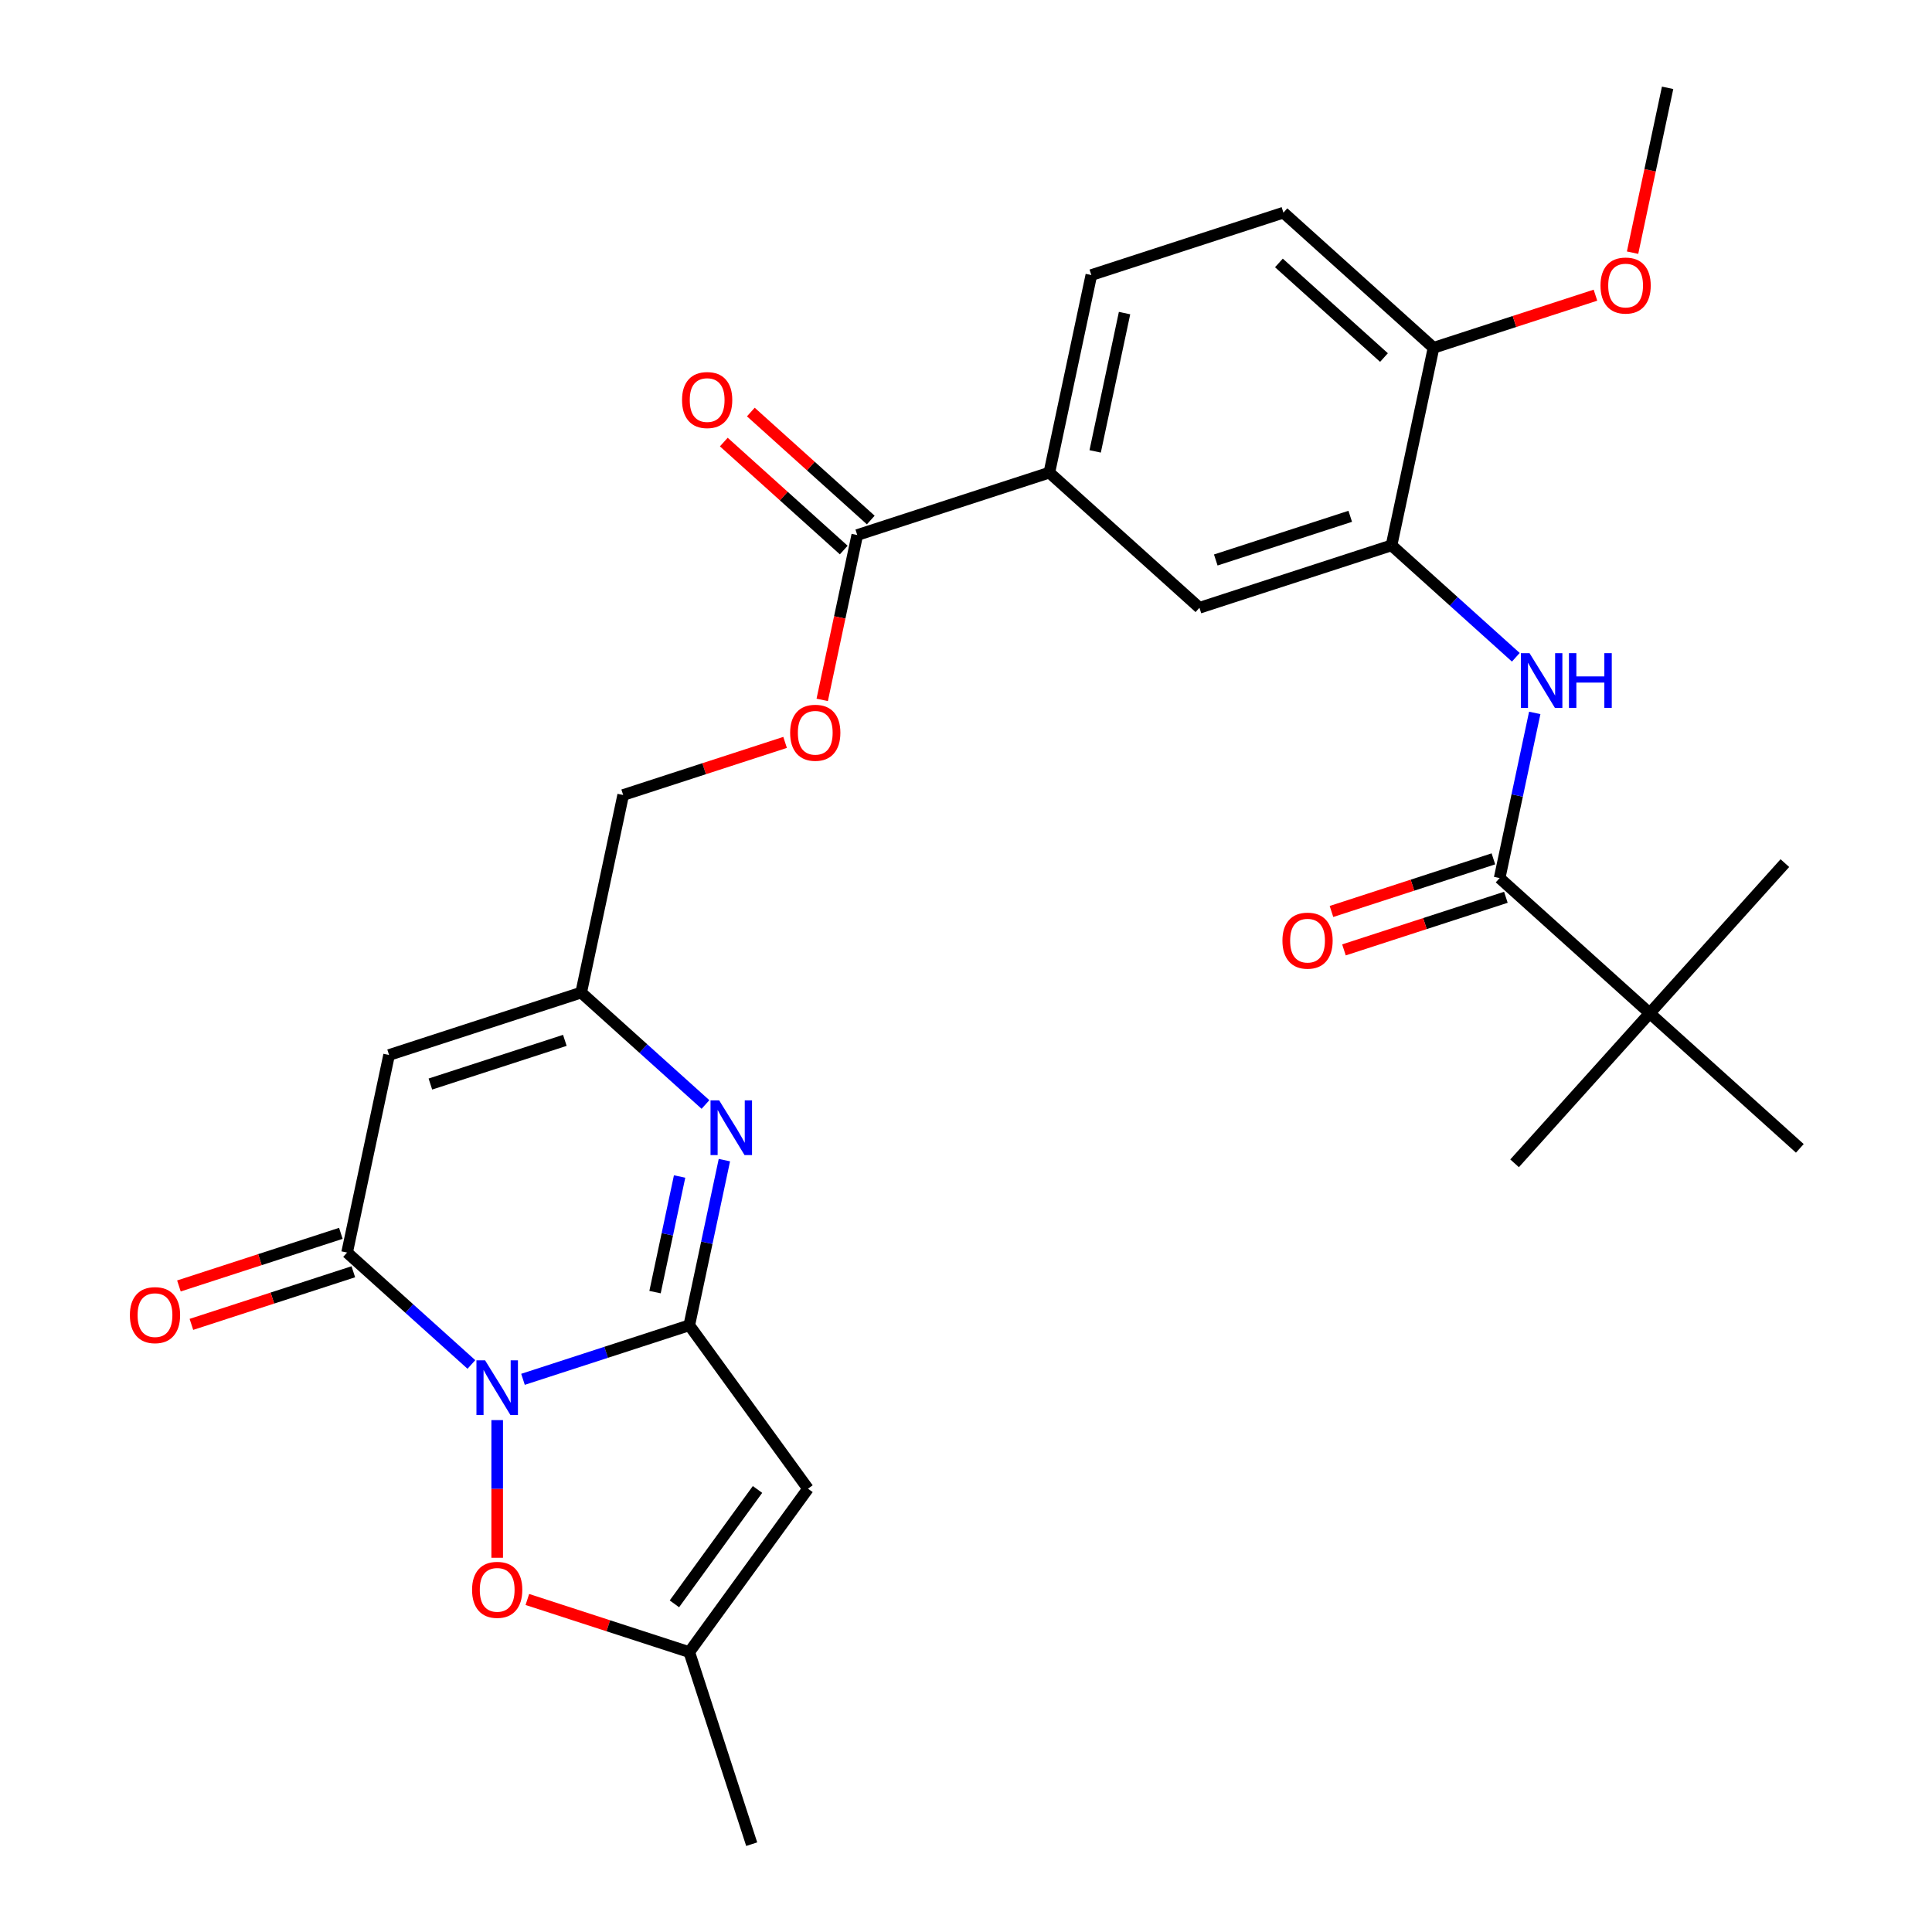 <?xml version='1.0' encoding='iso-8859-1'?>
<svg version='1.1' baseProfile='full'
              xmlns='http://www.w3.org/2000/svg'
                      xmlns:rdkit='http://www.rdkit.org/xml'
                      xmlns:xlink='http://www.w3.org/1999/xlink'
                  xml:space='preserve'
width='1000px' height='1000px' viewBox='0 0 1000 1000'>
<!-- END OF HEADER -->
<rect style='opacity:1.0;fill:#FFFFFF;stroke:none' width='1000' height='1000' x='0' y='0'> </rect>
<path class='bond-0' d='M 270.698,713.933 L 313.734,699.95' style='fill:none;fill-rule:evenodd;stroke:#0000FF;stroke-width:6px;stroke-linecap:butt;stroke-linejoin:miter;stroke-opacity:1' />
<path class='bond-0' d='M 313.734,699.95 L 356.77,685.966' style='fill:none;fill-rule:evenodd;stroke:#000000;stroke-width:6px;stroke-linecap:butt;stroke-linejoin:miter;stroke-opacity:1' />
<path class='bond-1' d='M 243.991,706.248 L 211.823,677.284' style='fill:none;fill-rule:evenodd;stroke:#0000FF;stroke-width:6px;stroke-linecap:butt;stroke-linejoin:miter;stroke-opacity:1' />
<path class='bond-1' d='M 211.823,677.284 L 179.654,648.319' style='fill:none;fill-rule:evenodd;stroke:#000000;stroke-width:6px;stroke-linecap:butt;stroke-linejoin:miter;stroke-opacity:1' />
<path class='bond-5' d='M 257.344,735.045 L 257.344,770.673' style='fill:none;fill-rule:evenodd;stroke:#0000FF;stroke-width:6px;stroke-linecap:butt;stroke-linejoin:miter;stroke-opacity:1' />
<path class='bond-5' d='M 257.344,770.673 L 257.344,806.3' style='fill:none;fill-rule:evenodd;stroke:#FF0000;stroke-width:6px;stroke-linecap:butt;stroke-linejoin:miter;stroke-opacity:1' />
<path class='bond-2' d='M 356.77,685.966 L 365.855,643.224' style='fill:none;fill-rule:evenodd;stroke:#000000;stroke-width:6px;stroke-linecap:butt;stroke-linejoin:miter;stroke-opacity:1' />
<path class='bond-2' d='M 365.855,643.224 L 374.941,600.482' style='fill:none;fill-rule:evenodd;stroke:#0000FF;stroke-width:6px;stroke-linecap:butt;stroke-linejoin:miter;stroke-opacity:1' />
<path class='bond-2' d='M 339.044,668.796 L 345.404,638.877' style='fill:none;fill-rule:evenodd;stroke:#000000;stroke-width:6px;stroke-linecap:butt;stroke-linejoin:miter;stroke-opacity:1' />
<path class='bond-2' d='M 345.404,638.877 L 351.763,608.957' style='fill:none;fill-rule:evenodd;stroke:#0000FF;stroke-width:6px;stroke-linecap:butt;stroke-linejoin:miter;stroke-opacity:1' />
<path class='bond-3' d='M 356.77,685.966 L 418.219,770.543' style='fill:none;fill-rule:evenodd;stroke:#000000;stroke-width:6px;stroke-linecap:butt;stroke-linejoin:miter;stroke-opacity:1' />
<path class='bond-4' d='M 179.654,648.319 L 201.39,546.061' style='fill:none;fill-rule:evenodd;stroke:#000000;stroke-width:6px;stroke-linecap:butt;stroke-linejoin:miter;stroke-opacity:1' />
<path class='bond-15' d='M 176.424,638.376 L 134.518,651.993' style='fill:none;fill-rule:evenodd;stroke:#000000;stroke-width:6px;stroke-linecap:butt;stroke-linejoin:miter;stroke-opacity:1' />
<path class='bond-15' d='M 134.518,651.993 L 92.611,665.609' style='fill:none;fill-rule:evenodd;stroke:#FF0000;stroke-width:6px;stroke-linecap:butt;stroke-linejoin:miter;stroke-opacity:1' />
<path class='bond-15' d='M 182.885,658.262 L 140.979,671.878' style='fill:none;fill-rule:evenodd;stroke:#000000;stroke-width:6px;stroke-linecap:butt;stroke-linejoin:miter;stroke-opacity:1' />
<path class='bond-15' d='M 140.979,671.878 L 99.073,685.494' style='fill:none;fill-rule:evenodd;stroke:#FF0000;stroke-width:6px;stroke-linecap:butt;stroke-linejoin:miter;stroke-opacity:1' />
<path class='bond-30' d='M 365.152,571.685 L 332.984,542.72' style='fill:none;fill-rule:evenodd;stroke:#0000FF;stroke-width:6px;stroke-linecap:butt;stroke-linejoin:miter;stroke-opacity:1' />
<path class='bond-30' d='M 332.984,542.72 L 300.816,513.756' style='fill:none;fill-rule:evenodd;stroke:#000000;stroke-width:6px;stroke-linecap:butt;stroke-linejoin:miter;stroke-opacity:1' />
<path class='bond-29' d='M 418.219,770.543 L 356.77,855.12' style='fill:none;fill-rule:evenodd;stroke:#000000;stroke-width:6px;stroke-linecap:butt;stroke-linejoin:miter;stroke-opacity:1' />
<path class='bond-29' d='M 392.086,770.94 L 349.072,830.143' style='fill:none;fill-rule:evenodd;stroke:#000000;stroke-width:6px;stroke-linecap:butt;stroke-linejoin:miter;stroke-opacity:1' />
<path class='bond-6' d='M 201.39,546.061 L 300.816,513.756' style='fill:none;fill-rule:evenodd;stroke:#000000;stroke-width:6px;stroke-linecap:butt;stroke-linejoin:miter;stroke-opacity:1' />
<path class='bond-6' d='M 222.765,561.1 L 292.363,538.487' style='fill:none;fill-rule:evenodd;stroke:#000000;stroke-width:6px;stroke-linecap:butt;stroke-linejoin:miter;stroke-opacity:1' />
<path class='bond-9' d='M 272.958,827.887 L 314.864,841.503' style='fill:none;fill-rule:evenodd;stroke:#FF0000;stroke-width:6px;stroke-linecap:butt;stroke-linejoin:miter;stroke-opacity:1' />
<path class='bond-9' d='M 314.864,841.503 L 356.77,855.12' style='fill:none;fill-rule:evenodd;stroke:#000000;stroke-width:6px;stroke-linecap:butt;stroke-linejoin:miter;stroke-opacity:1' />
<path class='bond-22' d='M 300.816,513.756 L 322.551,411.498' style='fill:none;fill-rule:evenodd;stroke:#000000;stroke-width:6px;stroke-linecap:butt;stroke-linejoin:miter;stroke-opacity:1' />
<path class='bond-7' d='M 776.209,454.487 L 785.294,411.744' style='fill:none;fill-rule:evenodd;stroke:#000000;stroke-width:6px;stroke-linecap:butt;stroke-linejoin:miter;stroke-opacity:1' />
<path class='bond-7' d='M 785.294,411.744 L 794.38,369.002' style='fill:none;fill-rule:evenodd;stroke:#0000FF;stroke-width:6px;stroke-linecap:butt;stroke-linejoin:miter;stroke-opacity:1' />
<path class='bond-14' d='M 776.209,454.487 L 853.9,524.439' style='fill:none;fill-rule:evenodd;stroke:#000000;stroke-width:6px;stroke-linecap:butt;stroke-linejoin:miter;stroke-opacity:1' />
<path class='bond-18' d='M 772.979,444.544 L 731.073,458.16' style='fill:none;fill-rule:evenodd;stroke:#000000;stroke-width:6px;stroke-linecap:butt;stroke-linejoin:miter;stroke-opacity:1' />
<path class='bond-18' d='M 731.073,458.16 L 689.166,471.776' style='fill:none;fill-rule:evenodd;stroke:#FF0000;stroke-width:6px;stroke-linecap:butt;stroke-linejoin:miter;stroke-opacity:1' />
<path class='bond-18' d='M 779.44,464.429 L 737.534,478.045' style='fill:none;fill-rule:evenodd;stroke:#000000;stroke-width:6px;stroke-linecap:butt;stroke-linejoin:miter;stroke-opacity:1' />
<path class='bond-18' d='M 737.534,478.045 L 695.628,491.661' style='fill:none;fill-rule:evenodd;stroke:#FF0000;stroke-width:6px;stroke-linecap:butt;stroke-linejoin:miter;stroke-opacity:1' />
<path class='bond-8' d='M 784.591,340.205 L 752.423,311.24' style='fill:none;fill-rule:evenodd;stroke:#0000FF;stroke-width:6px;stroke-linecap:butt;stroke-linejoin:miter;stroke-opacity:1' />
<path class='bond-8' d='M 752.423,311.24 L 720.255,282.276' style='fill:none;fill-rule:evenodd;stroke:#000000;stroke-width:6px;stroke-linecap:butt;stroke-linejoin:miter;stroke-opacity:1' />
<path class='bond-24' d='M 356.77,855.12 L 389.076,954.545' style='fill:none;fill-rule:evenodd;stroke:#000000;stroke-width:6px;stroke-linecap:butt;stroke-linejoin:miter;stroke-opacity:1' />
<path class='bond-10' d='M 720.255,282.276 L 620.829,314.581' style='fill:none;fill-rule:evenodd;stroke:#000000;stroke-width:6px;stroke-linecap:butt;stroke-linejoin:miter;stroke-opacity:1' />
<path class='bond-10' d='M 698.88,267.237 L 629.282,289.85' style='fill:none;fill-rule:evenodd;stroke:#000000;stroke-width:6px;stroke-linecap:butt;stroke-linejoin:miter;stroke-opacity:1' />
<path class='bond-31' d='M 720.255,282.276 L 741.99,180.018' style='fill:none;fill-rule:evenodd;stroke:#000000;stroke-width:6px;stroke-linecap:butt;stroke-linejoin:miter;stroke-opacity:1' />
<path class='bond-11' d='M 443.713,276.934 L 434.645,319.596' style='fill:none;fill-rule:evenodd;stroke:#000000;stroke-width:6px;stroke-linecap:butt;stroke-linejoin:miter;stroke-opacity:1' />
<path class='bond-11' d='M 434.645,319.596 L 425.577,362.259' style='fill:none;fill-rule:evenodd;stroke:#FF0000;stroke-width:6px;stroke-linecap:butt;stroke-linejoin:miter;stroke-opacity:1' />
<path class='bond-12' d='M 443.713,276.934 L 543.139,244.629' style='fill:none;fill-rule:evenodd;stroke:#000000;stroke-width:6px;stroke-linecap:butt;stroke-linejoin:miter;stroke-opacity:1' />
<path class='bond-19' d='M 450.708,269.165 L 419.67,241.218' style='fill:none;fill-rule:evenodd;stroke:#000000;stroke-width:6px;stroke-linecap:butt;stroke-linejoin:miter;stroke-opacity:1' />
<path class='bond-19' d='M 419.67,241.218 L 388.631,213.271' style='fill:none;fill-rule:evenodd;stroke:#FF0000;stroke-width:6px;stroke-linecap:butt;stroke-linejoin:miter;stroke-opacity:1' />
<path class='bond-19' d='M 436.718,284.703 L 405.679,256.756' style='fill:none;fill-rule:evenodd;stroke:#000000;stroke-width:6px;stroke-linecap:butt;stroke-linejoin:miter;stroke-opacity:1' />
<path class='bond-19' d='M 405.679,256.756 L 374.641,228.809' style='fill:none;fill-rule:evenodd;stroke:#FF0000;stroke-width:6px;stroke-linecap:butt;stroke-linejoin:miter;stroke-opacity:1' />
<path class='bond-13' d='M 543.139,244.629 L 620.829,314.581' style='fill:none;fill-rule:evenodd;stroke:#000000;stroke-width:6px;stroke-linecap:butt;stroke-linejoin:miter;stroke-opacity:1' />
<path class='bond-20' d='M 543.139,244.629 L 564.874,142.371' style='fill:none;fill-rule:evenodd;stroke:#000000;stroke-width:6px;stroke-linecap:butt;stroke-linejoin:miter;stroke-opacity:1' />
<path class='bond-20' d='M 566.851,233.637 L 582.065,162.057' style='fill:none;fill-rule:evenodd;stroke:#000000;stroke-width:6px;stroke-linecap:butt;stroke-linejoin:miter;stroke-opacity:1' />
<path class='bond-25' d='M 853.9,524.439 L 783.947,602.129' style='fill:none;fill-rule:evenodd;stroke:#000000;stroke-width:6px;stroke-linecap:butt;stroke-linejoin:miter;stroke-opacity:1' />
<path class='bond-26' d='M 853.9,524.439 L 923.852,446.749' style='fill:none;fill-rule:evenodd;stroke:#000000;stroke-width:6px;stroke-linecap:butt;stroke-linejoin:miter;stroke-opacity:1' />
<path class='bond-27' d='M 853.9,524.439 L 931.59,594.392' style='fill:none;fill-rule:evenodd;stroke:#000000;stroke-width:6px;stroke-linecap:butt;stroke-linejoin:miter;stroke-opacity:1' />
<path class='bond-16' d='M 406.364,384.265 L 364.457,397.882' style='fill:none;fill-rule:evenodd;stroke:#FF0000;stroke-width:6px;stroke-linecap:butt;stroke-linejoin:miter;stroke-opacity:1' />
<path class='bond-16' d='M 364.457,397.882 L 322.551,411.498' style='fill:none;fill-rule:evenodd;stroke:#000000;stroke-width:6px;stroke-linecap:butt;stroke-linejoin:miter;stroke-opacity:1' />
<path class='bond-17' d='M 741.99,180.018 L 664.3,110.065' style='fill:none;fill-rule:evenodd;stroke:#000000;stroke-width:6px;stroke-linecap:butt;stroke-linejoin:miter;stroke-opacity:1' />
<path class='bond-17' d='M 716.346,185.063 L 661.963,136.096' style='fill:none;fill-rule:evenodd;stroke:#000000;stroke-width:6px;stroke-linecap:butt;stroke-linejoin:miter;stroke-opacity:1' />
<path class='bond-23' d='M 741.99,180.018 L 783.896,166.402' style='fill:none;fill-rule:evenodd;stroke:#000000;stroke-width:6px;stroke-linecap:butt;stroke-linejoin:miter;stroke-opacity:1' />
<path class='bond-23' d='M 783.896,166.402 L 825.803,152.786' style='fill:none;fill-rule:evenodd;stroke:#FF0000;stroke-width:6px;stroke-linecap:butt;stroke-linejoin:miter;stroke-opacity:1' />
<path class='bond-21' d='M 564.874,142.371 L 664.3,110.065' style='fill:none;fill-rule:evenodd;stroke:#000000;stroke-width:6px;stroke-linecap:butt;stroke-linejoin:miter;stroke-opacity:1' />
<path class='bond-28' d='M 845.015,130.779 L 854.084,88.117' style='fill:none;fill-rule:evenodd;stroke:#FF0000;stroke-width:6px;stroke-linecap:butt;stroke-linejoin:miter;stroke-opacity:1' />
<path class='bond-28' d='M 854.084,88.117 L 863.152,45.455' style='fill:none;fill-rule:evenodd;stroke:#000000;stroke-width:6px;stroke-linecap:butt;stroke-linejoin:miter;stroke-opacity:1' />
<path  class='atom-0' d='M 251.084 704.112
L 260.364 719.112
Q 261.284 720.592, 262.764 723.272
Q 264.244 725.952, 264.324 726.112
L 264.324 704.112
L 268.084 704.112
L 268.084 732.432
L 264.204 732.432
L 254.244 716.032
Q 253.084 714.112, 251.844 711.912
Q 250.644 709.712, 250.284 709.032
L 250.284 732.432
L 246.604 732.432
L 246.604 704.112
L 251.084 704.112
' fill='#0000FF'/>
<path  class='atom-3' d='M 372.246 569.548
L 381.526 584.548
Q 382.446 586.028, 383.926 588.708
Q 385.406 591.388, 385.486 591.548
L 385.486 569.548
L 389.246 569.548
L 389.246 597.868
L 385.366 597.868
L 375.406 581.468
Q 374.246 579.548, 373.006 577.348
Q 371.806 575.148, 371.446 574.468
L 371.446 597.868
L 367.766 597.868
L 367.766 569.548
L 372.246 569.548
' fill='#0000FF'/>
<path  class='atom-6' d='M 244.344 822.894
Q 244.344 816.094, 247.704 812.294
Q 251.064 808.494, 257.344 808.494
Q 263.624 808.494, 266.984 812.294
Q 270.344 816.094, 270.344 822.894
Q 270.344 829.774, 266.944 833.694
Q 263.544 837.574, 257.344 837.574
Q 251.104 837.574, 247.704 833.694
Q 244.344 829.814, 244.344 822.894
M 257.344 834.374
Q 261.664 834.374, 263.984 831.494
Q 266.344 828.574, 266.344 822.894
Q 266.344 817.334, 263.984 814.534
Q 261.664 811.694, 257.344 811.694
Q 253.024 811.694, 250.664 814.494
Q 248.344 817.294, 248.344 822.894
Q 248.344 828.614, 250.664 831.494
Q 253.024 834.374, 257.344 834.374
' fill='#FF0000'/>
<path  class='atom-9' d='M 791.685 338.069
L 800.965 353.069
Q 801.885 354.549, 803.365 357.229
Q 804.845 359.909, 804.925 360.069
L 804.925 338.069
L 808.685 338.069
L 808.685 366.389
L 804.805 366.389
L 794.845 349.989
Q 793.685 348.069, 792.445 345.869
Q 791.245 343.669, 790.885 342.989
L 790.885 366.389
L 787.205 366.389
L 787.205 338.069
L 791.685 338.069
' fill='#0000FF'/>
<path  class='atom-9' d='M 812.085 338.069
L 815.925 338.069
L 815.925 350.109
L 830.405 350.109
L 830.405 338.069
L 834.245 338.069
L 834.245 366.389
L 830.405 366.389
L 830.405 353.309
L 815.925 353.309
L 815.925 366.389
L 812.085 366.389
L 812.085 338.069
' fill='#0000FF'/>
<path  class='atom-16' d='M 67.228 680.704
Q 67.228 673.904, 70.588 670.104
Q 73.948 666.304, 80.228 666.304
Q 86.508 666.304, 89.868 670.104
Q 93.228 673.904, 93.228 680.704
Q 93.228 687.584, 89.828 691.504
Q 86.428 695.384, 80.228 695.384
Q 73.988 695.384, 70.588 691.504
Q 67.228 687.624, 67.228 680.704
M 80.228 692.184
Q 84.548 692.184, 86.868 689.304
Q 89.228 686.384, 89.228 680.704
Q 89.228 675.144, 86.868 672.344
Q 84.548 669.504, 80.228 669.504
Q 75.908 669.504, 73.548 672.304
Q 71.228 675.104, 71.228 680.704
Q 71.228 686.424, 73.548 689.304
Q 75.908 692.184, 80.228 692.184
' fill='#FF0000'/>
<path  class='atom-17' d='M 408.977 379.272
Q 408.977 372.472, 412.337 368.672
Q 415.697 364.872, 421.977 364.872
Q 428.257 364.872, 431.617 368.672
Q 434.977 372.472, 434.977 379.272
Q 434.977 386.152, 431.577 390.072
Q 428.177 393.952, 421.977 393.952
Q 415.737 393.952, 412.337 390.072
Q 408.977 386.192, 408.977 379.272
M 421.977 390.752
Q 426.297 390.752, 428.617 387.872
Q 430.977 384.952, 430.977 379.272
Q 430.977 373.712, 428.617 370.912
Q 426.297 368.072, 421.977 368.072
Q 417.657 368.072, 415.297 370.872
Q 412.977 373.672, 412.977 379.272
Q 412.977 384.992, 415.297 387.872
Q 417.657 390.752, 421.977 390.752
' fill='#FF0000'/>
<path  class='atom-19' d='M 663.783 486.872
Q 663.783 480.072, 667.143 476.272
Q 670.503 472.472, 676.783 472.472
Q 683.063 472.472, 686.423 476.272
Q 689.783 480.072, 689.783 486.872
Q 689.783 493.752, 686.383 497.672
Q 682.983 501.552, 676.783 501.552
Q 670.543 501.552, 667.143 497.672
Q 663.783 493.792, 663.783 486.872
M 676.783 498.352
Q 681.103 498.352, 683.423 495.472
Q 685.783 492.552, 685.783 486.872
Q 685.783 481.312, 683.423 478.512
Q 681.103 475.672, 676.783 475.672
Q 672.463 475.672, 670.103 478.472
Q 667.783 481.272, 667.783 486.872
Q 667.783 492.592, 670.103 495.472
Q 672.463 498.352, 676.783 498.352
' fill='#FF0000'/>
<path  class='atom-20' d='M 353.023 207.062
Q 353.023 200.262, 356.383 196.462
Q 359.743 192.662, 366.023 192.662
Q 372.303 192.662, 375.663 196.462
Q 379.023 200.262, 379.023 207.062
Q 379.023 213.942, 375.623 217.862
Q 372.223 221.742, 366.023 221.742
Q 359.783 221.742, 356.383 217.862
Q 353.023 213.982, 353.023 207.062
M 366.023 218.542
Q 370.343 218.542, 372.663 215.662
Q 375.023 212.742, 375.023 207.062
Q 375.023 201.502, 372.663 198.702
Q 370.343 195.862, 366.023 195.862
Q 361.703 195.862, 359.343 198.662
Q 357.023 201.462, 357.023 207.062
Q 357.023 212.782, 359.343 215.662
Q 361.703 218.542, 366.023 218.542
' fill='#FF0000'/>
<path  class='atom-24' d='M 828.416 147.793
Q 828.416 140.993, 831.776 137.193
Q 835.136 133.393, 841.416 133.393
Q 847.696 133.393, 851.056 137.193
Q 854.416 140.993, 854.416 147.793
Q 854.416 154.673, 851.016 158.593
Q 847.616 162.473, 841.416 162.473
Q 835.176 162.473, 831.776 158.593
Q 828.416 154.713, 828.416 147.793
M 841.416 159.273
Q 845.736 159.273, 848.056 156.393
Q 850.416 153.473, 850.416 147.793
Q 850.416 142.233, 848.056 139.433
Q 845.736 136.593, 841.416 136.593
Q 837.096 136.593, 834.736 139.393
Q 832.416 142.193, 832.416 147.793
Q 832.416 153.513, 834.736 156.393
Q 837.096 159.273, 841.416 159.273
' fill='#FF0000'/>
</svg>
